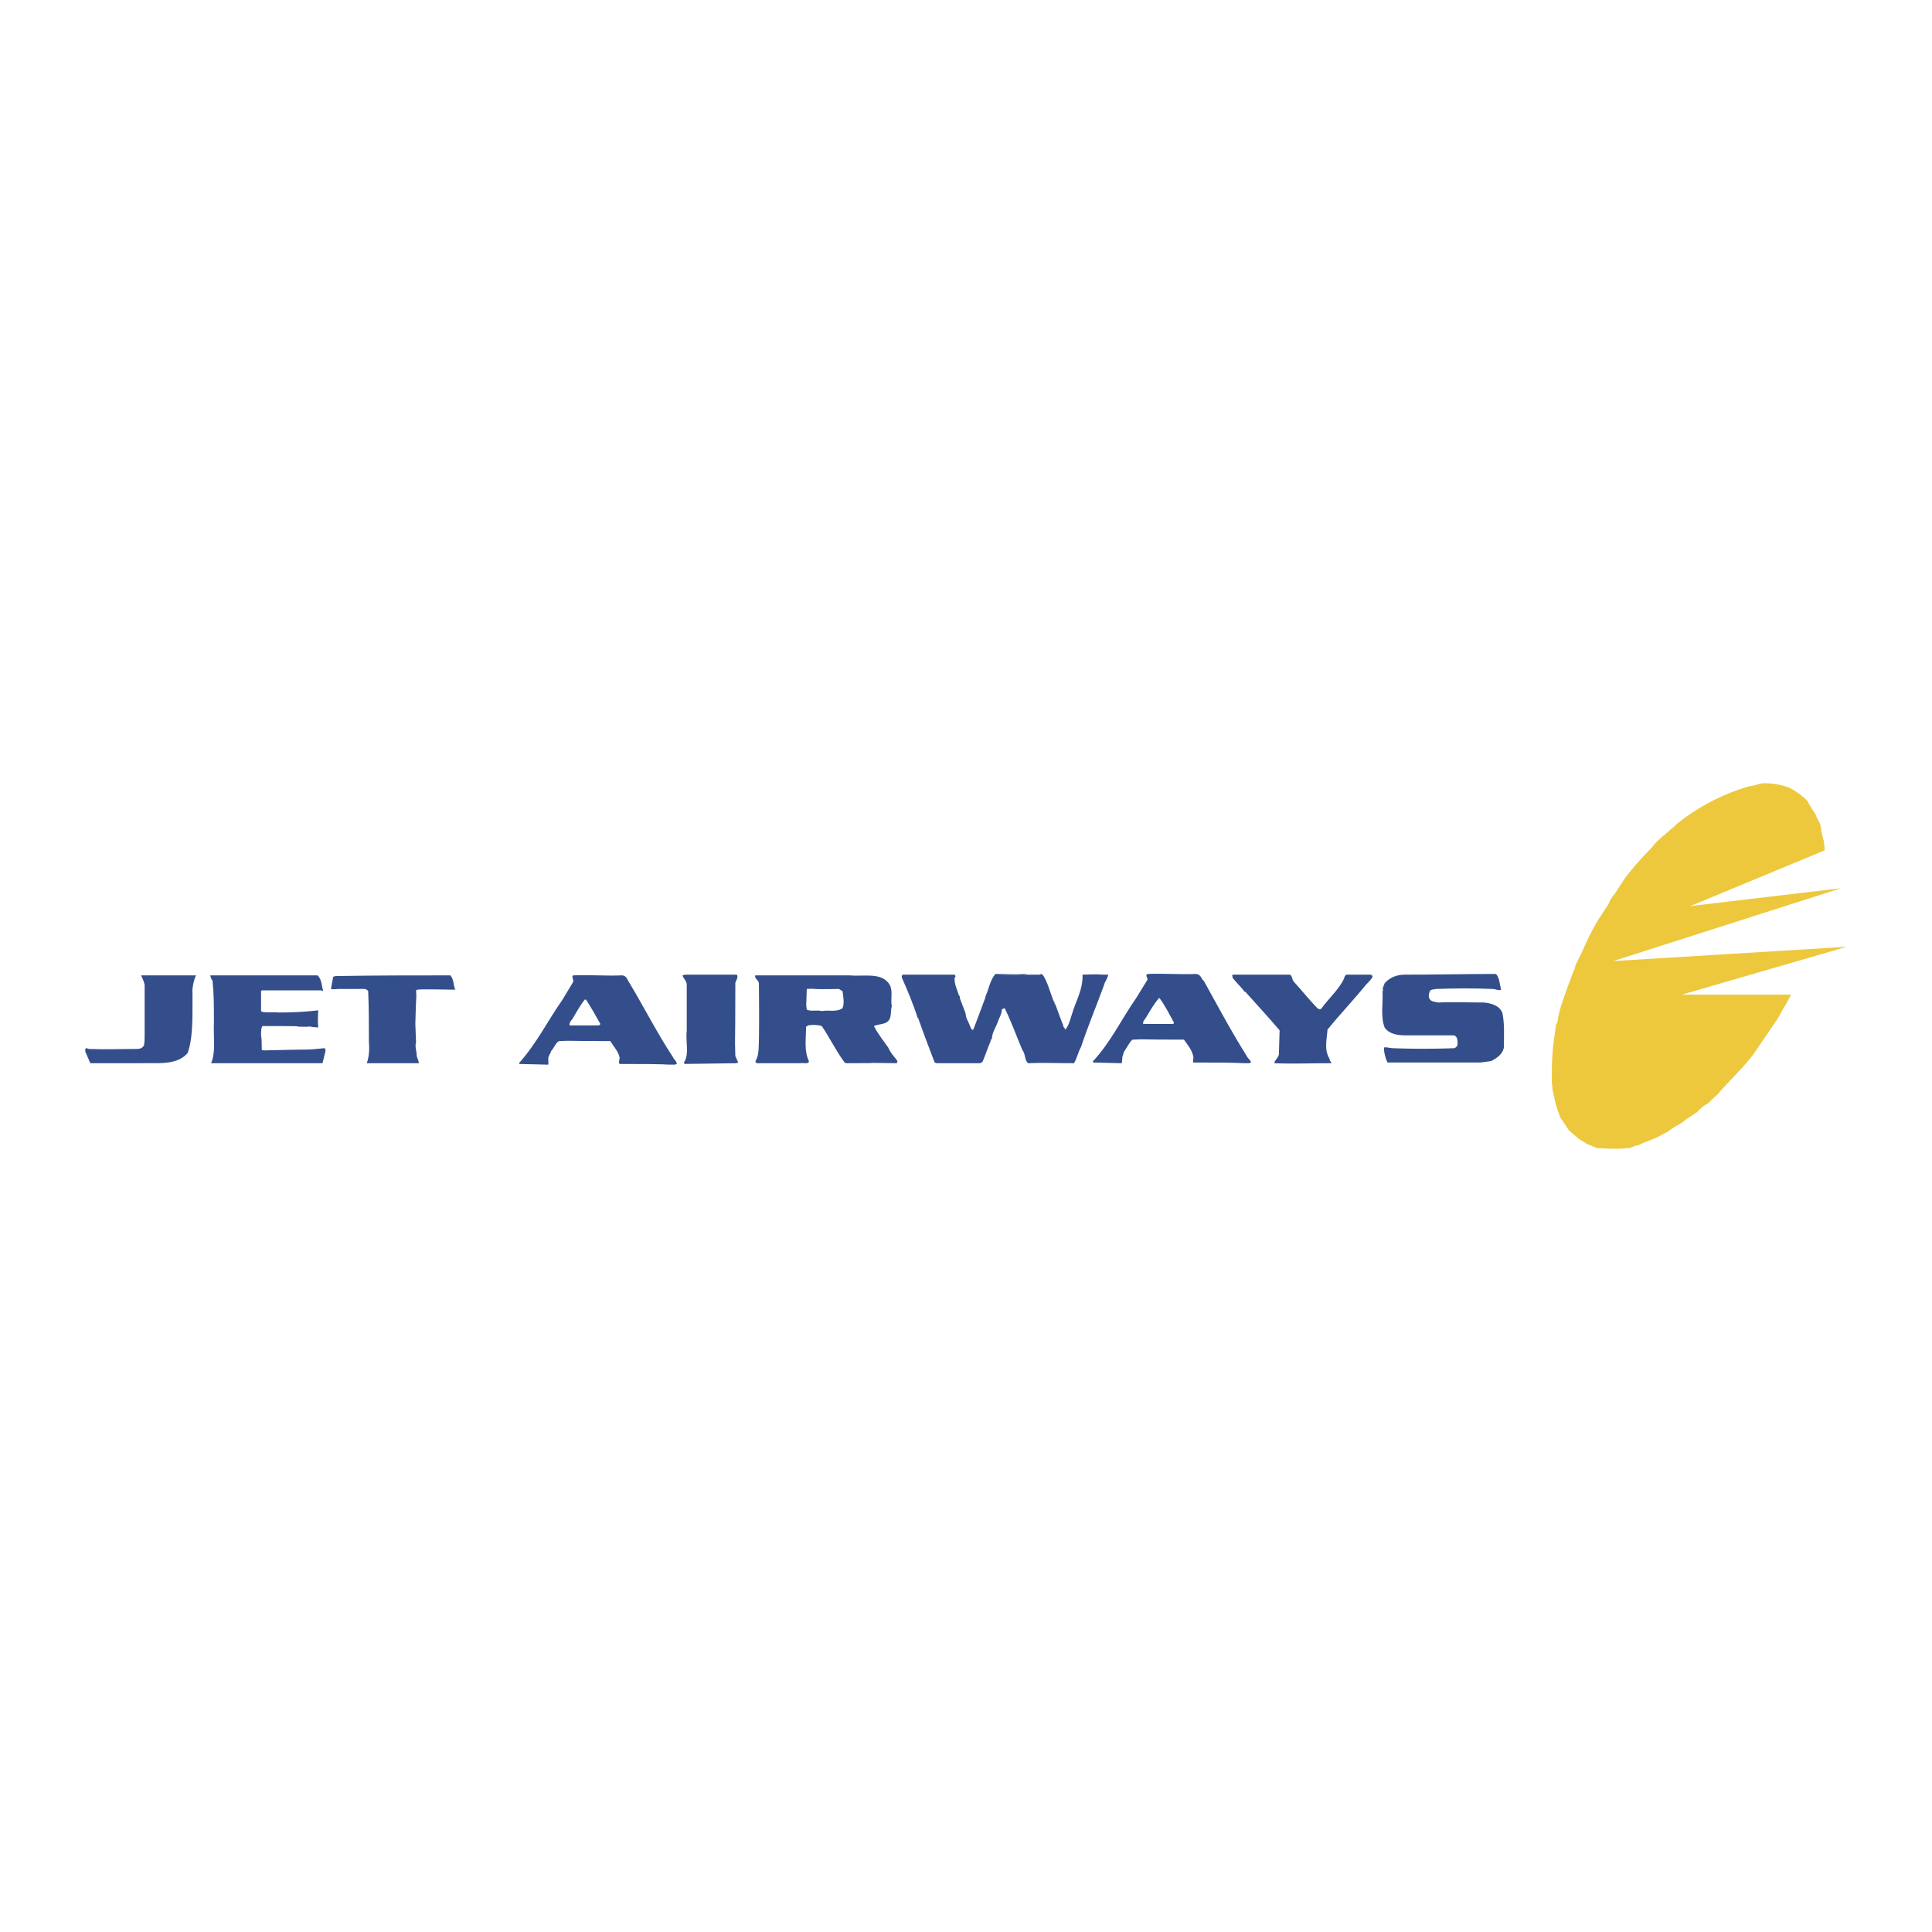 <?xml version="1.0" encoding="UTF-8"?>
<svg xmlns="http://www.w3.org/2000/svg" width="2500" height="2500" viewBox="0 0 2500 2500" fill="none">
  <g clip-path="url(#clip0_23_2129)">
    <path fill-rule="evenodd" clip-rule="evenodd" d="M2264.01 1017.19C2270.47 1017.19 2276.02 1013.5 2282.51 1013.5C2294.52 1013.5 2304.67 1015.35 2314.85 1019.05L2264.01 1017.19ZM2314.84 1019.05C2320.39 1021.82 2323.16 1023.66 2326.85 1026.44L2328.71 1027.36C2330.56 1029.22 2331.47 1030.14 2334.26 1031.98L2337.02 1034.75L2338.87 1036.6C2341.66 1042.15 2344.43 1046.76 2349.06 1053.24C2349.96 1056.93 2353.66 1062.48 2355.51 1067.1C2355.51 1068.95 2357.37 1072.65 2356.45 1074.49C2358.28 1080.03 2358.28 1084.65 2360.12 1088.34V1091.12C2361.05 1093.9 2361.05 1097.59 2361.05 1100.37L2187.28 1172.47L2382.31 1149.35L2087.48 1243.63L2389.72 1225.14L2176.22 1287.08H2317.62L2310.22 1300.93C2306.53 1305.54 2303.77 1312.94 2300.98 1316.64L2300.07 1318.49L2268.63 1364.72C2263.08 1371.18 2257.54 1378.57 2252.02 1384.12L2225.19 1412.77V1413.7L2215.95 1422.04L2210.42 1427.59C2205.04 1430.22 2200.3 1434 2196.54 1438.67L2182.69 1447.92C2178.09 1451.61 2174.38 1454.4 2168.84 1457.17C2165.14 1459.02 2160.5 1462.72 2157.75 1464.56L2143.9 1471.95L2125.4 1479.34L2119.85 1482.11C2115.22 1482.11 2111.54 1484.9 2107.82 1485.8H2105.06C2094.9 1486.74 2083.8 1486.74 2071.77 1485.8H2069.01C2064.41 1485.8 2059.76 1482.11 2055.16 1481.2L2043.12 1473.81L2030.21 1462.72L2022.81 1451.63C2021.88 1450.72 2021.88 1448.87 2020.03 1447.93C2017.26 1442.38 2015.42 1435.92 2013.57 1430.37L2011.71 1422.98C2011.71 1419.28 2008.92 1412.82 2008.92 1409.13C2008.92 1409.13 2008.02 1408.19 2008.92 1407.27C2008.02 1402.67 2008.02 1401.72 2008.02 1398.02C2008.02 1386.93 2008.02 1376.77 2008.92 1363.82V1361.97C2009.86 1350.88 2011.71 1338.87 2013.55 1325.92L2015.41 1322.23C2017.26 1306.52 2023.72 1290.82 2029.26 1275.08L2031.11 1270.48C2032.97 1264.93 2035.75 1256.63 2037.6 1253.84C2037.6 1250.14 2041.27 1243.67 2044.06 1238.13L2045.91 1234.44C2049.61 1226.12 2053.31 1217.8 2057 1210.4L2058.86 1206.71C2061.62 1201.16 2066.25 1193.76 2068.1 1190.07L2081.02 1170.65C2082.88 1166.03 2085.65 1160.48 2089.36 1156.79L2101.37 1138.3C2110.62 1125.36 2124.47 1109.65 2137.42 1096.71C2143.9 1087.46 2157.75 1077.29 2167 1068.98L2169.76 1066.21C2197.64 1043.8 2229.69 1027.15 2264.05 1017.22L2314.84 1019.05Z" fill="#EDC83D"></path>
    <path fill-rule="evenodd" clip-rule="evenodd" d="M1935.89 1260.3C1940.5 1265.82 1940.5 1273.21 1942.35 1280.61C1940.5 1282.46 1934.96 1279.7 1931.26 1279.7C1906.94 1278.77 1882.58 1278.77 1858.26 1279.7C1855.49 1280.61 1850.86 1279.7 1849.94 1283.4C1849.01 1286.16 1848.09 1289.85 1849.94 1292.64C1851.8 1296.31 1857.34 1296.31 1861.03 1297.25C1879.5 1296.31 1902.6 1297.25 1920.19 1297.25C1929.41 1298.16 1940.5 1300.94 1944.21 1311.1C1947 1325.9 1946.06 1338.84 1946.06 1354.55C1945.16 1363.8 1936.82 1369.35 1929.42 1373.04L1915.57 1374.9H1795.42C1792.47 1368.85 1790.89 1362.22 1790.79 1355.49C1794.49 1354.56 1798.18 1356.4 1802.82 1356.4C1829.62 1357.34 1853.67 1357.34 1881.38 1356.4C1883.24 1356.4 1886.01 1353.64 1886.01 1351.8C1886.01 1348.1 1886.92 1341.62 1881.38 1339.76H1818.53C1808.38 1339.76 1797.27 1337.91 1791.74 1329.61C1786.18 1315.76 1789.88 1298.17 1788.95 1282.46L1789.88 1281.55C1788.03 1278.77 1790.79 1276 1791.74 1272.31C1798.19 1264.91 1807.44 1261.22 1817.62 1261.22C1856.4 1261.2 1898 1260.3 1935.89 1260.3ZM1774.15 1261.2C1775.06 1263.06 1776 1261.2 1776 1263.97C1775.07 1266.76 1770.45 1271.36 1767.66 1274.15C1751.96 1293.55 1733.46 1312.95 1717.76 1332.36C1716.85 1346.23 1713.15 1358.24 1720.52 1370.28C1719.61 1372.11 1725.15 1376.74 1721.45 1375.81C1699.26 1375.81 1670.61 1376.74 1649.35 1375.81C1647.5 1373.95 1654.9 1368.44 1654.9 1363.8L1655.81 1333.29C1641.04 1315.73 1626.25 1300.01 1611.46 1283.38H1610.52C1605.92 1276.9 1599.45 1271.35 1594.82 1264.89V1263.03H1593.91L1595.76 1261.18H1668.77C1672.47 1262.09 1671.56 1267.64 1674.32 1270.43C1684.5 1281.52 1694.66 1294.47 1704.83 1304.63C1705.76 1305.54 1707.61 1306.48 1709.46 1305.54C1718.7 1292.62 1731.62 1281.52 1739.01 1266.73C1739.95 1263.94 1739.95 1262.1 1742.71 1261.18C1752.87 1261.2 1763.06 1261.2 1774.15 1261.2ZM1275.05 1289.85C1279.65 1279.7 1280.6 1269.52 1287.99 1260.3C1301.84 1260.3 1314.79 1261.2 1328.65 1260.3C1329.56 1262.13 1288.91 1261.2 1289.84 1261.2H1344.36C1348.99 1261.2 1345.29 1258.44 1349.91 1262.11C1355.46 1271.36 1358.22 1281.54 1361.92 1291.7C1369.31 1310.19 1361.92 1294.48 1363.77 1295.39C1367.47 1303.71 1370.26 1312.95 1373.95 1322.19C1378.56 1332.34 1373.95 1324.98 1375.81 1326.82C1375.81 1329.58 1377.66 1329.58 1378.57 1332.34C1383.2 1326.82 1385.06 1318.49 1386.91 1312.94C1391.51 1296.3 1401.68 1280.59 1400.76 1261.19C1428.5 1260.28 1418.32 1261.19 1428.5 1261.19H1434.03C1433.12 1266.74 1429.43 1270.44 1428.5 1275.04C1418.32 1302.79 1408.17 1326.82 1398.92 1354.53C1395.22 1361.02 1393.37 1370.27 1389.67 1375.79C1365.63 1375.79 1350.87 1374.88 1330.52 1375.79C1325.89 1373.03 1326.82 1362.87 1323.12 1359.18C1314.81 1339.75 1309.27 1323.14 1300.03 1304.64C1298.63 1304.86 1297.34 1305.51 1296.33 1306.49C1296.33 1310.19 1294.47 1314.81 1292.63 1318.5C1288.03 1331.45 1284.32 1334.24 1283.39 1344.39C1281.53 1345.3 1282.48 1346.25 1281.53 1348.09C1277.83 1356.4 1275.07 1365.65 1271.38 1373.95L1268.59 1375.81H1212.21L1209.45 1374.9C1202.05 1355.49 1194.65 1336.07 1188.17 1317.6L1187.25 1316.66C1181.7 1299.1 1174.31 1281.55 1166.93 1264.91V1263.07L1167.85 1261.22H1235.33C1236.25 1262.13 1237.19 1263.98 1235.33 1264.91C1234.41 1273.23 1239.03 1281.55 1240.87 1288.01C1242.73 1288.95 1241.8 1292.64 1242.73 1293.56L1250.12 1312.97C1248.26 1306.51 1250.12 1316.66 1251.04 1318.52C1253.81 1323.15 1254.74 1327.77 1257.52 1332.37H1259.35C1264.9 1318.52 1269.53 1305.57 1275.08 1290.8V1289.85H1275.05ZM953.383 1261.2C956.146 1264.9 951.528 1269.52 951.528 1272.29C951.528 1366.58 950.607 1334.22 951.528 1366.58C952.449 1368.44 954.291 1373.04 955.225 1374.9L952.449 1375.81L885.901 1376.74L884.968 1374.88C892.36 1364.73 886.822 1346.23 888.664 1334.22V1274.15C888.664 1269.52 884.047 1265.81 883.113 1262.11L886.809 1261.2H953.383ZM438.561 1279.7C435.786 1279.7 431.168 1280.61 428.393 1279.7V1278.77L431.155 1263.97L433.931 1263.06C484.759 1262.13 532.825 1262.13 582.733 1262.13C587.35 1266.76 586.429 1275.07 589.205 1280.62H586.429C540.218 1279.71 541.139 1280.62 540.218 1280.62L538.363 1281.55C539.284 1295.41 538.363 1281.55 537.443 1325L538.363 1349.02C536.509 1353.65 539.284 1360.11 539.284 1366.6C540.205 1370.29 541.126 1370.29 542.06 1375.82H474.578C477.354 1368.45 478.275 1358.26 477.354 1349.02V1348.11C477.354 1324.07 477.354 1304.67 476.433 1282.47C473.657 1278.78 469.961 1279.71 464.423 1279.71L438.561 1279.7ZM282.366 1262.11H410.832C416.383 1266.74 416.383 1276.91 418.225 1282.45L415.449 1281.54H338.733L337.812 1282.45V1308.34C339.667 1311.1 351.677 1309.24 360.924 1310.19C378.485 1310.19 396.046 1309.26 411.753 1307.4C410.832 1328.66 411.753 1324.04 411.753 1329.59C396.954 1328.66 404.36 1327.74 396.954 1328.66C374.776 1328.66 396.954 1327.75 367.383 1327.75H339.654C337.799 1329.61 337.799 1336.07 337.799 1339.76C338.72 1343.46 338.72 1353.64 338.72 1358.26C338.72 1359.19 342.416 1359.19 342.416 1359.19H343.337C408.964 1357.34 392.324 1359.19 419.132 1356.4C421.895 1356.4 420.987 1359.19 420.987 1361.03L417.291 1375.81H273.119C279.591 1361.03 275.894 1341.6 276.815 1323.14V1321.28C276.815 1301.85 276.815 1286.15 274.961 1268.6C274.04 1268.6 272.185 1263.97 272.185 1262.11H282.366ZM110.452 1361.03C110.452 1358.24 109.531 1356.4 112.294 1356.4L115.069 1357.34C138.181 1358.24 154.809 1357.34 176.987 1357.34C180.683 1357.34 184.38 1356.4 186.234 1352.71C187.155 1349.94 187.155 1341.62 187.155 1339.76V1275.07C187.155 1272.31 184.393 1265.82 182.538 1262.13H253.703C250.928 1266.76 248.152 1280.62 249.086 1285.25V1300.02C249.086 1321.31 249.086 1346.25 242.614 1362.9C227.828 1379.51 201.954 1374.91 180.696 1375.82H116.911L110.452 1361.03ZM1149.33 1355.49C1142.86 1346.25 1135.47 1337 1130.85 1327.75C1136.4 1324.99 1144.71 1325.9 1149.33 1321.29C1153.95 1316.66 1152.11 1309.26 1153.95 1301.86C1152.11 1292.64 1155.8 1282.46 1151.17 1274.15C1141 1257.51 1117.9 1263.97 1099.42 1262.11H977.416C975.561 1265.81 982.033 1268.6 982.033 1272.29C982.954 1361.94 981.112 1361.94 981.112 1361.94C981.112 1366.57 978.337 1371.19 977.416 1373.95L979.271 1375.81H1035.65C1039.35 1374.9 1046.74 1377.66 1046.74 1373.04C1040.27 1360.1 1043.04 1344.39 1043.04 1328.66L1045.82 1326.83C1050.44 1325.9 1057.84 1325.9 1063.38 1327.74C1073.55 1342.54 1081.86 1360.09 1092.95 1374.88L1094.81 1375.79C1160.43 1375.79 1094.81 1374.88 1160.43 1375.79L1161.35 1373.03C1157.64 1367.5 1153.03 1363.8 1149.33 1355.49ZM1090.18 1304.65C1081.85 1310.2 1072.61 1306.51 1063.38 1308.35C1056.91 1306.49 1049.51 1309.26 1043.96 1306.49C1043.04 1297.25 1043.04 1306.49 1043.96 1279.7C1057.83 1278.77 1043.96 1280.61 1085.56 1279.7L1090.18 1282.46C1091.1 1288.95 1092.95 1298.17 1090.18 1304.65Z" fill="#334E8B"></path>
    <path fill-rule="evenodd" clip-rule="evenodd" d="M891.452 1375.81H890.531V1374.9C891.452 1374.9 891.452 1375.81 891.452 1375.81ZM709.382 1377.66C710.303 1373.97 708.448 1369.35 710.303 1366.59C711.224 1363.8 713.078 1361.96 713.078 1360.1C716.775 1356.41 718.629 1349.95 723.247 1347.16C746.359 1346.25 723.247 1347.16 789.795 1347.16C793.491 1353.64 799.963 1360.1 801.805 1368.44C801.805 1371.2 799.95 1374.9 801.805 1376.76C875.745 1376.76 850.791 1377.66 872.97 1377.66L875.745 1376.76C875.745 1373.06 872.049 1371.2 871.128 1368.44C849.871 1336.07 834.151 1304.66 814.748 1272.31C811.973 1268.61 811.052 1262.13 804.58 1262.13C784.244 1263.06 762.986 1261.22 741.729 1262.13C738.953 1263.98 742.649 1267.68 741.729 1270.47L727.864 1293.57C708.448 1321.31 694.596 1349.96 671.484 1375.82L672.418 1376.76L709.382 1377.66ZM737.111 1326.85C736.191 1324.06 738.966 1320.36 740.808 1318.51C745.425 1310.19 750.976 1300.95 756.514 1293.55H758.369C764.841 1303.71 771.313 1314.81 776.864 1324.99C775.943 1326.85 775.009 1326.85 773.167 1326.85H737.111ZM1451.58 1375.81C1452.48 1372.11 1451.58 1367.49 1453.43 1364.73C1453.43 1361.94 1455.29 1360.1 1456.19 1358.25C1458.98 1354.55 1461.75 1348.09 1465.44 1345.3C1488.54 1344.4 1465.44 1345.3 1531.99 1345.3C1536.62 1351.79 1542.17 1358.25 1544 1366.59C1544.93 1369.35 1543.09 1373.05 1544 1374.9C1618.87 1374.9 1592.99 1375.81 1616.1 1375.81L1618.89 1374.9C1617.95 1371.2 1614.26 1369.35 1613.34 1366.59C1593 1334.24 1576.37 1302.8 1557.89 1269.52C1554.19 1266.76 1554.19 1260.3 1546.8 1260.3C1526.46 1261.21 1506.11 1259.37 1484.87 1260.3C1481.17 1262.13 1485.8 1265.82 1484.87 1267.67L1470.07 1291.71C1450.67 1319.45 1437.73 1348.1 1413.71 1373.97H1414.61V1374.9L1451.58 1375.81ZM1479.29 1324.99C1478.39 1321.3 1482.08 1318.51 1482.99 1316.65C1488.54 1307.41 1493.17 1299.09 1499.63 1291.7H1500.54C1507.93 1301.85 1513.48 1312.96 1519.03 1323.14C1519.03 1324.99 1518.12 1324.99 1516.27 1324.99H1479.29Z" fill="#334E8B"></path>
  </g>
  <defs>
    <clipPath id="clip0_23_2129">
      <rect width="2500" height="2500" fill="white"></rect>
    </clipPath>
  </defs>
</svg>
